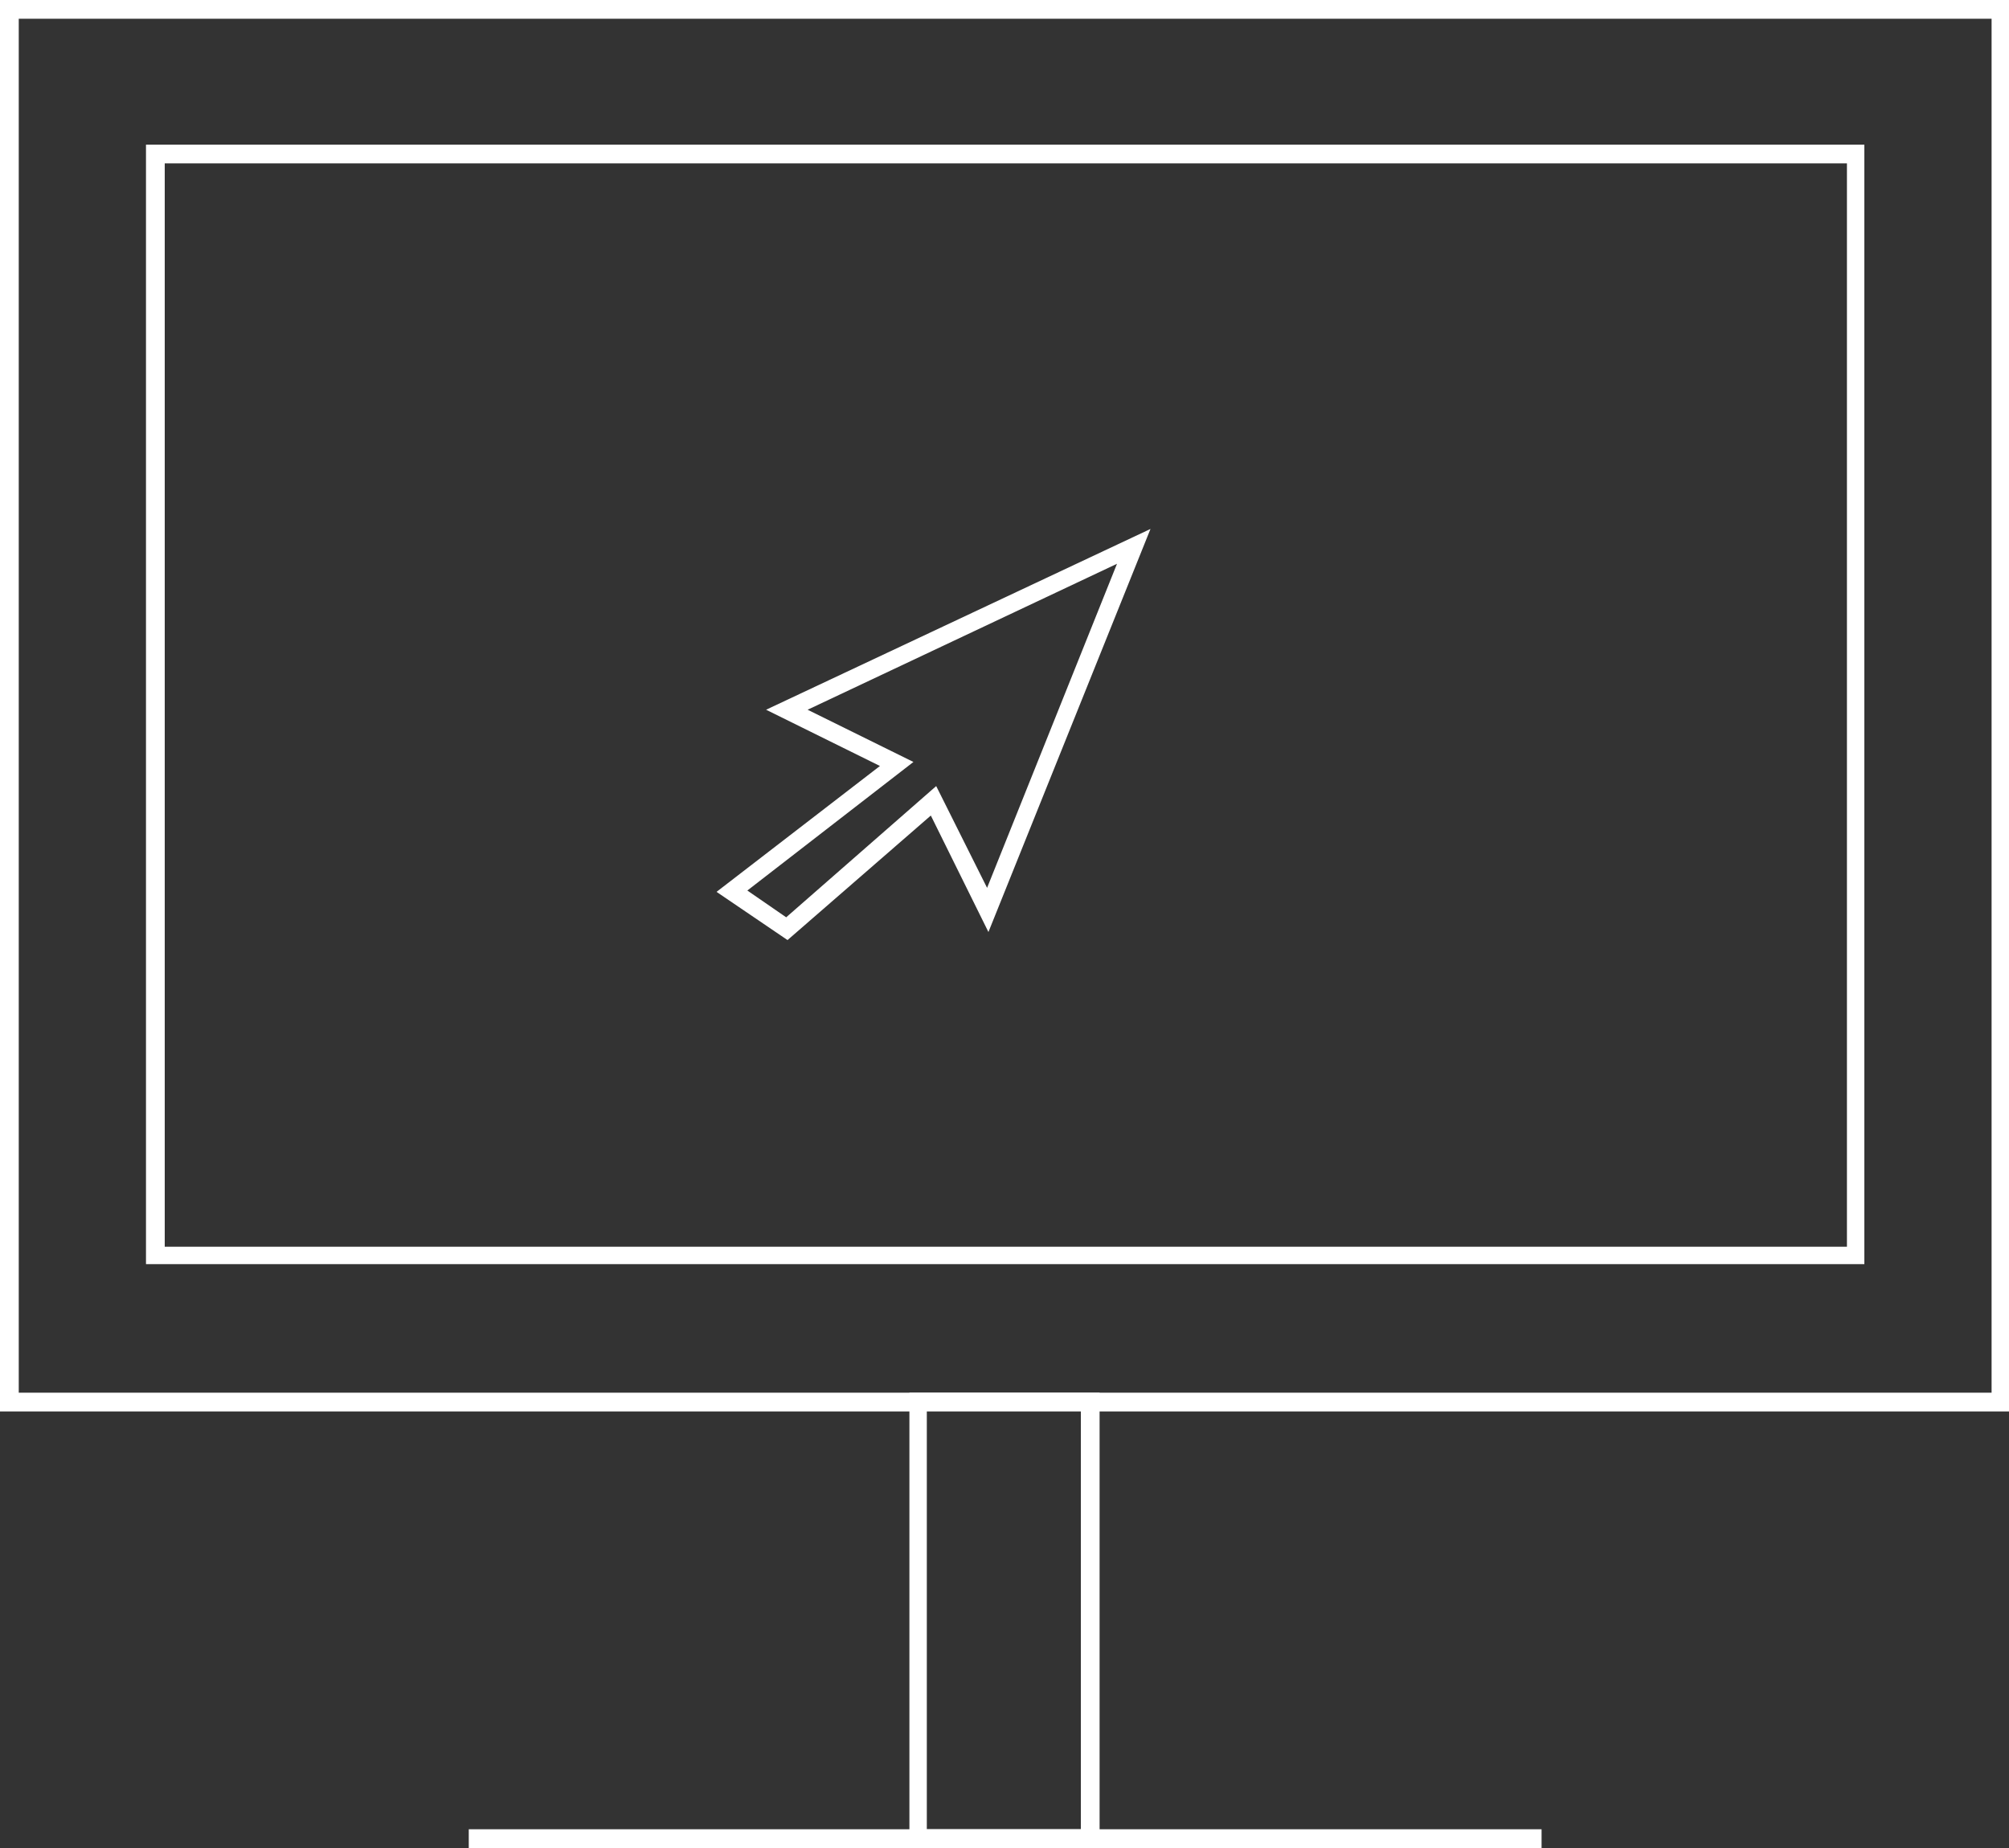 <?xml version="1.0" encoding="utf-8"?>
<!-- Generator: Adobe Illustrator 26.0.0, SVG Export Plug-In . SVG Version: 6.00 Build 0)  -->
<svg version="1.1" id="Ebene_1" xmlns="http://www.w3.org/2000/svg" xmlns:xlink="http://www.w3.org/1999/xlink" x="0px" y="0px"
	 viewBox="0 0 150 138" style="enable-background:new 0 0 150 138;" xml:space="preserve">
<rect x="0" y="0" width="150" height="138" fill="#333333" stroke="none"/>
<style type="text/css">
	.st0{fill:#FFFFFF;}
</style>
<g>
	<path class="st0" d="M150,105.4H0V0h150V105.4z M1.4,104h147.3V1.4H1.4V104z"/>
	<path class="st0" d="M82.1,138H67.9v-34h14.2V138z M69.2,136.6h11.5v-31.3H69.2V136.6z"/>
	<path class="st0" d="M139.2,94.4H10.9V10.8h128.3V94.4z M12.3,93.1h125.6V12.2H12.3V93.1z"/>
	<rect x="35" y="136.6" class="st0" width="80.1" height="1.4"/>
	<path class="st0" d="M58.8,70.2l-5.3-3.6l12.2-9.4L57.2,53l28.7-13.5L73.8,69.6l-4.3-8.7L58.8,70.2z M55.8,66.5l2.9,2l11.2-9.8
		l3.8,7.6l9.7-24.2L60.3,53l7.9,3.9L55.8,66.5z"/>
</g>
</svg>
